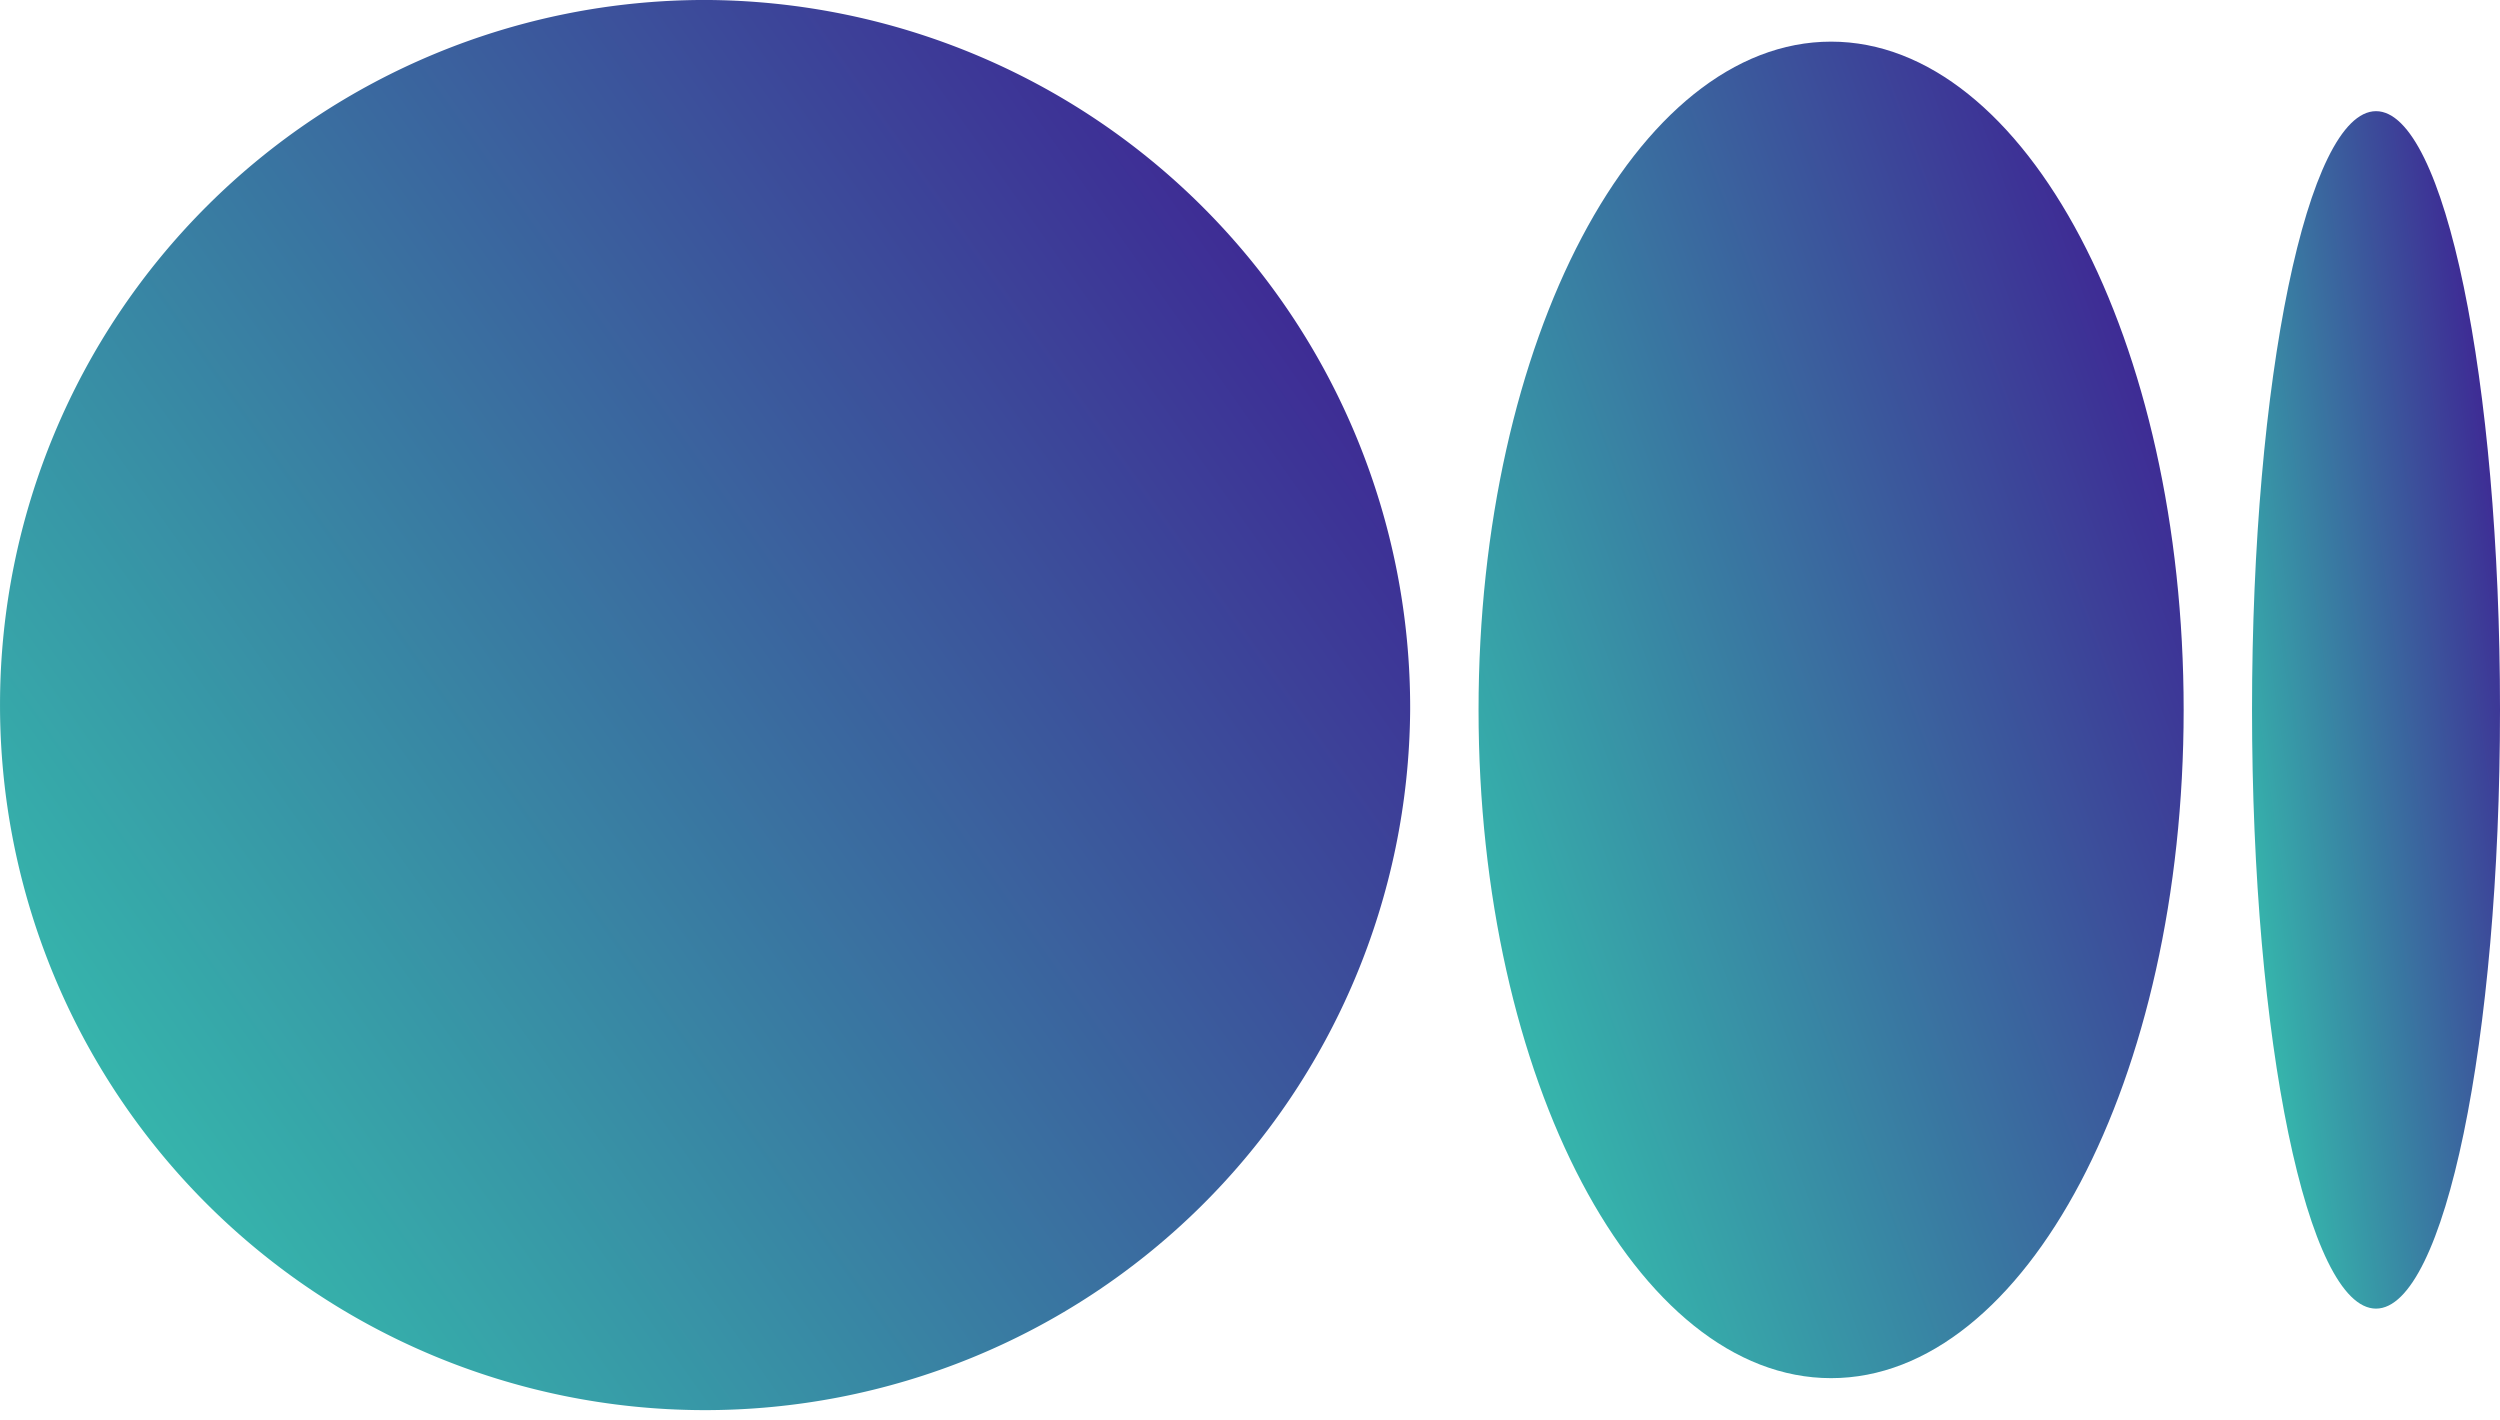 <svg id="Group_5376" data-name="Group 5376" xmlns="http://www.w3.org/2000/svg" xmlns:xlink="http://www.w3.org/1999/xlink" width="97.085" height="55.137" viewBox="0 0 97.085 55.137">
  <defs>
    <linearGradient id="linear-gradient" x1="1.181" y1="0.148" x2="0.095" y2="0.912" gradientUnits="objectBoundingBox">
      <stop offset="0" stop-color="#40088f"/>
      <stop offset="1" stop-color="#35bead"/>
    </linearGradient>
    <clipPath id="clip-path">
      <rect id="Rectangle_4444" data-name="Rectangle 4444" width="97.085" height="55.137" fill="url(#linear-gradient)"/>
    </clipPath>
  </defs>
  <g id="Group_5375" data-name="Group 5375" clip-path="url(#clip-path)">
    <path id="Path_4088" data-name="Path 4088" d="M54.762,27.569A27.381,27.381,0,1,1,27.38,0,27.476,27.476,0,0,1,54.762,27.569" transform="translate(0 -0.001)" fill="url(#linear-gradient)"/>
    <path id="Path_4089" data-name="Path 4089" d="M319.142,34.167c0,14.333-6.13,25.951-13.691,25.951S291.76,48.5,291.76,34.167s6.13-25.951,13.691-25.951,13.691,11.622,13.691,25.951" transform="translate(-234.342 -6.599)" fill="url(#linear-gradient)"/>
    <path id="Path_4090" data-name="Path 4090" d="M454.018,45.187c0,12.842-2.156,23.251-4.815,23.251s-4.815-10.413-4.815-23.251,2.156-23.251,4.816-23.251,4.814,10.41,4.814,23.251" transform="translate(-356.933 -17.619)" fill="url(#linear-gradient)"/>
  </g>
</svg>
